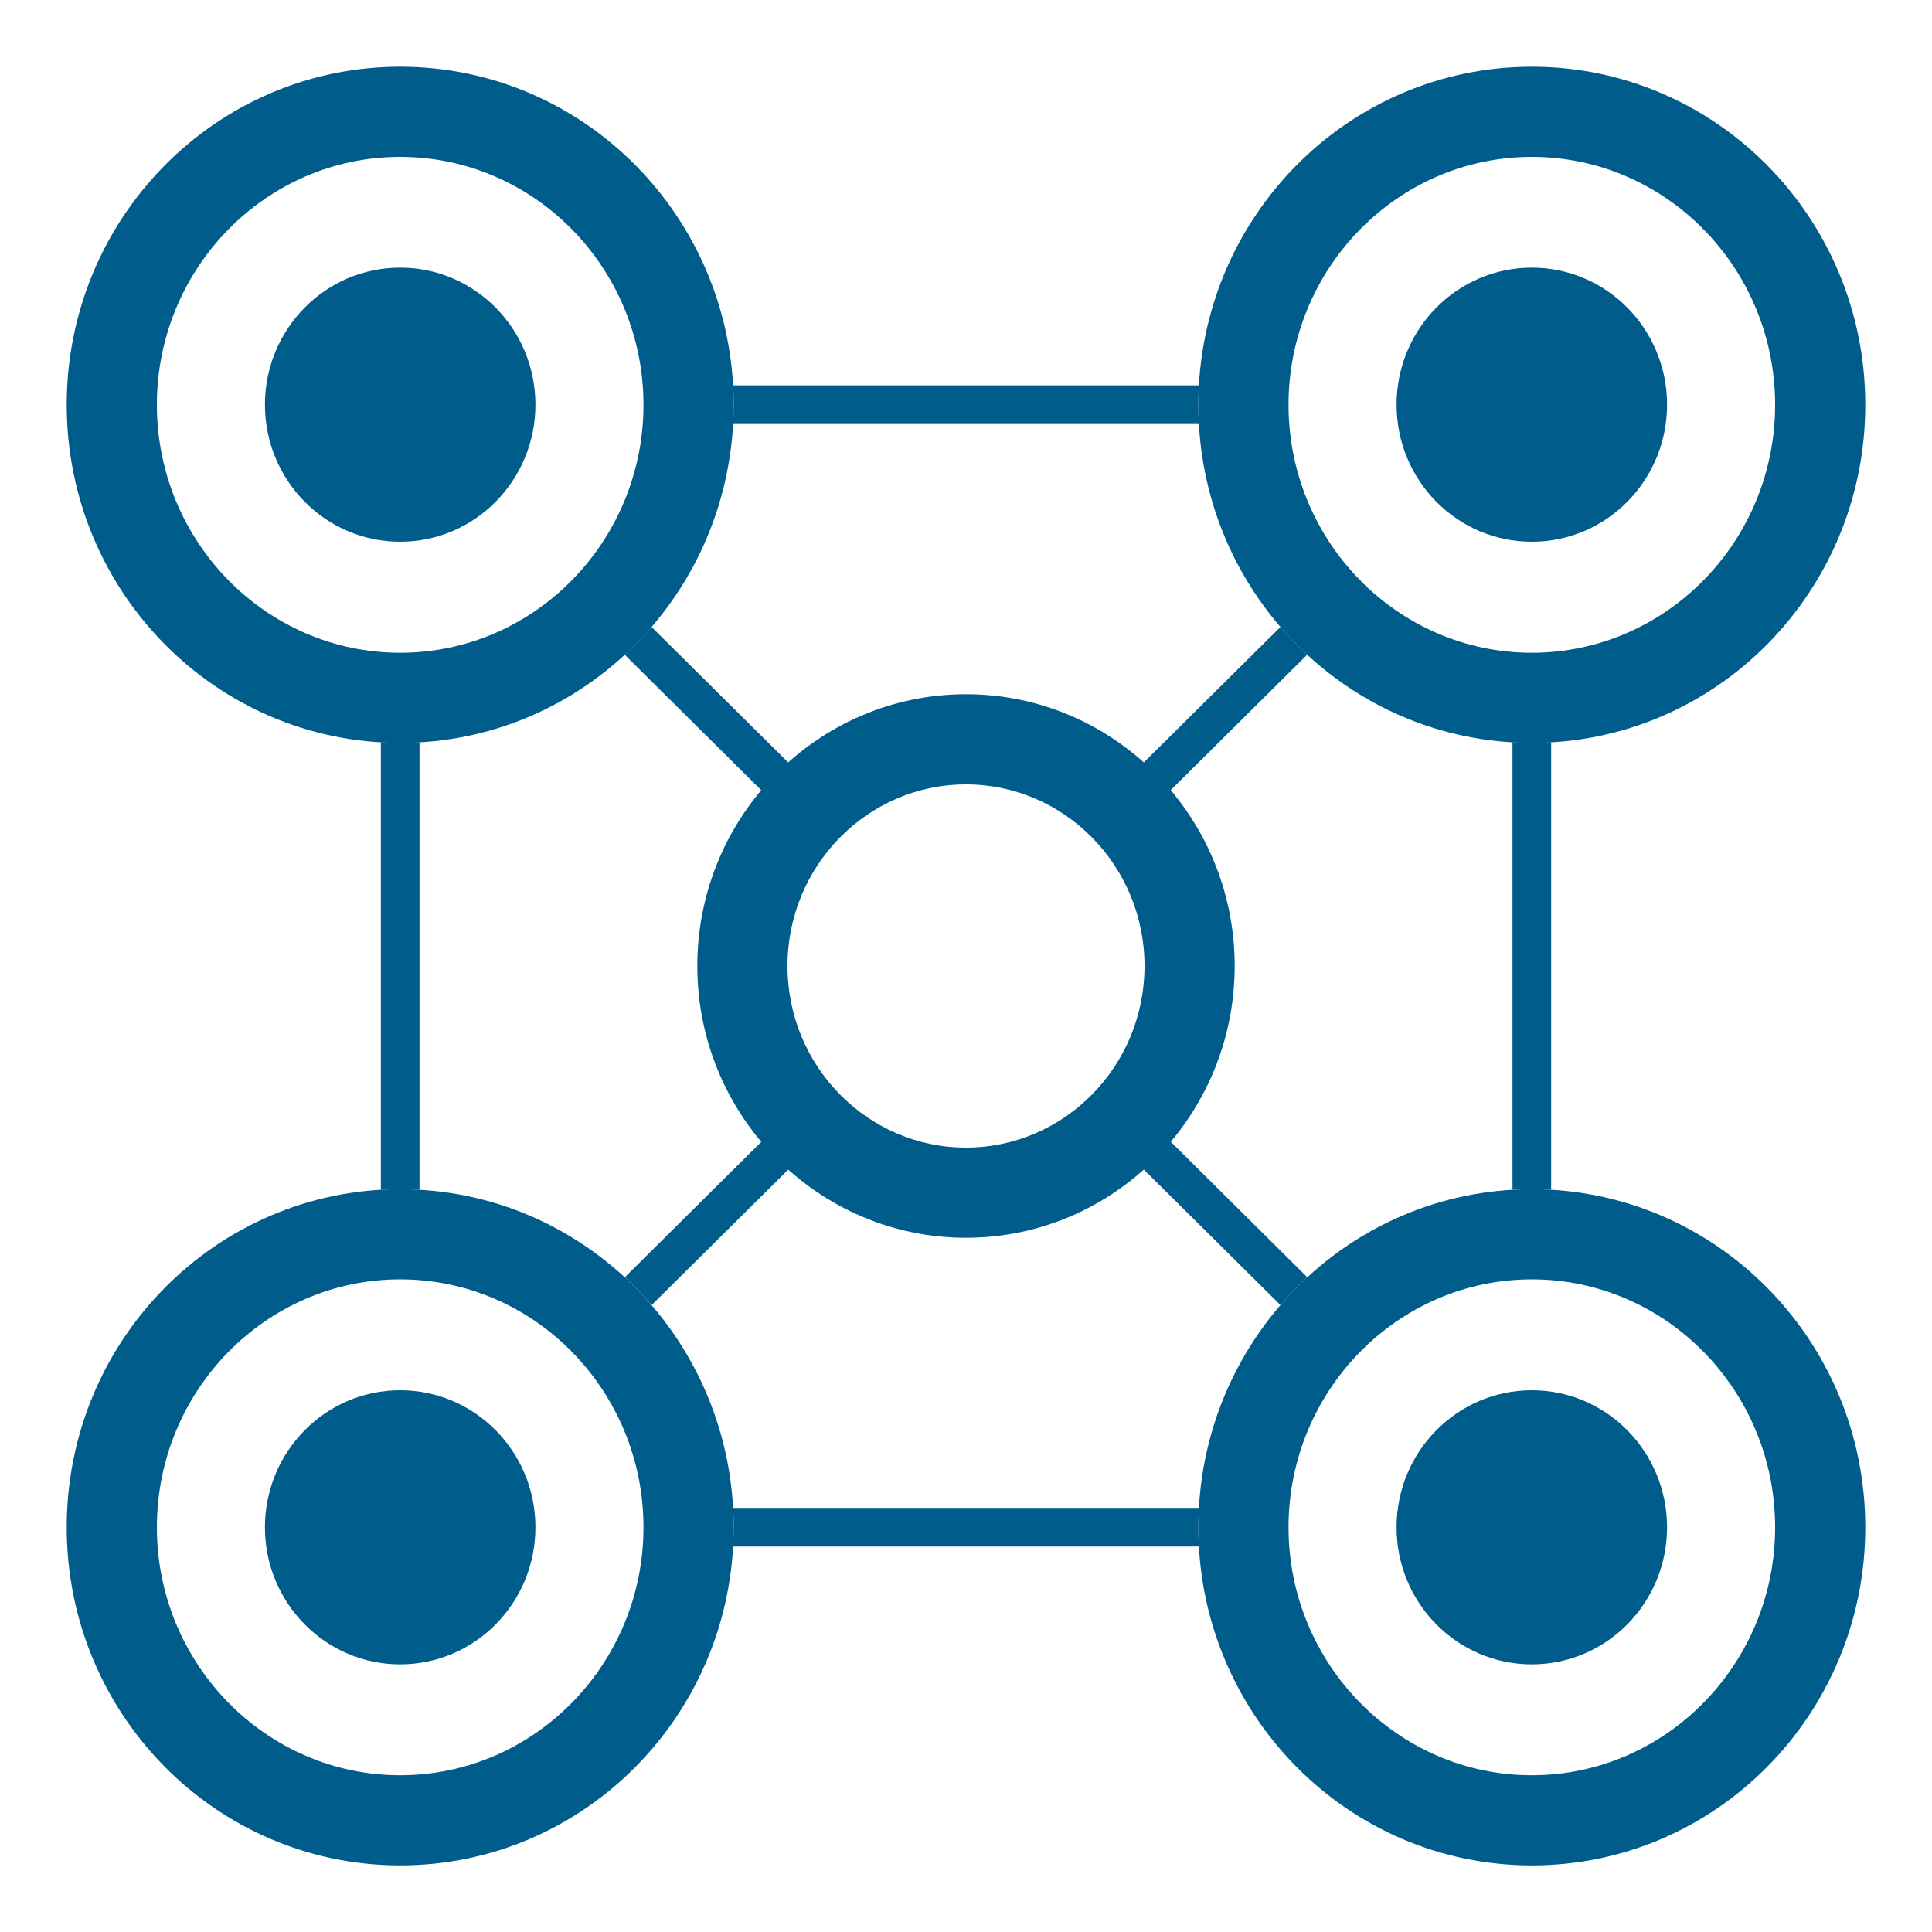 <?xml version="1.0" encoding="UTF-8"?>
<svg id="Layer_1" data-name="Layer 1" xmlns="http://www.w3.org/2000/svg" viewBox="0 0 150 150">
  <defs>
    <style>
      .cls-1 {
        fill: #005c8a;
        stroke-width: 0px;
      }
    </style>
  </defs>
  <g id="Hyper-Converge_Infrastructure" data-name="Hyper-Converge Infrastructure">
    <path class="cls-1" d="M31.07,99.33c10.42,0,18.89,8.64,18.89,19.25s-8.48,19.25-18.89,19.25-18.89-8.64-18.89-19.25,8.48-19.25,18.89-19.25M31.07,92.33c-14.3,0-25.89,11.75-25.89,26.25s11.59,26.25,25.89,26.25,25.89-11.75,25.89-26.25-11.59-26.25-25.89-26.25h0Z"/>
    <ellipse class="cls-1" cx="31.07" cy="118.58" rx="10.5" ry="10.64"/>
    <path class="cls-1" d="M118.93,99.33c10.42,0,18.89,8.64,18.89,19.25s-8.48,19.25-18.89,19.25-18.89-8.64-18.89-19.25,8.48-19.25,18.89-19.25M118.93,92.33c-14.3,0-25.89,11.75-25.89,26.25s11.59,26.25,25.89,26.25,25.89-11.75,25.89-26.25-11.59-26.25-25.89-26.25h0Z"/>
    <path class="cls-1" d="M31.07,12.18c10.42,0,18.89,8.64,18.89,19.25s-8.48,19.25-18.89,19.25-18.89-8.64-18.89-19.25S20.65,12.18,31.07,12.18M31.07,5.18c-14.3,0-25.89,11.75-25.89,26.25s11.59,26.25,25.89,26.25,25.89-11.75,25.89-26.25S45.37,5.18,31.07,5.18h0Z"/>
    <ellipse class="cls-1" cx="31.07" cy="31.42" rx="10.5" ry="10.64"/>
    <path class="cls-1" d="M118.93,12.18c10.42,0,18.89,8.64,18.89,19.25s-8.48,19.25-18.89,19.25-18.89-8.64-18.89-19.25,8.48-19.25,18.89-19.25M118.93,5.18c-14.3,0-25.89,11.75-25.89,26.25s11.59,26.25,25.89,26.25,25.89-11.75,25.89-26.25-11.59-26.25-25.89-26.25h0Z"/>
    <ellipse class="cls-1" cx="118.93" cy="118.58" rx="10.5" ry="10.64"/>
    <ellipse class="cls-1" cx="118.93" cy="31.42" rx="10.5" ry="10.64"/>
    <g>
      <g>
        <path class="cls-1" d="M99.42,48.67l-13.11,13c.75.66,1.46,1.37,2.09,2.15l13.09-12.99c-.73-.68-1.43-1.4-2.08-2.16Z"/>
        <path class="cls-1" d="M63.69,61.67l-13.11-13c-.65.76-1.35,1.49-2.08,2.16l13.09,12.99c.63-.78,1.34-1.49,2.09-2.15Z"/>
        <path class="cls-1" d="M61.6,86.18l-13.09,12.99c.73.68,1.43,1.4,2.08,2.16l13.11-13c-.75-.66-1.46-1.37-2.09-2.15Z"/>
        <path class="cls-1" d="M86.31,88.33l13.11,13c.65-.76,1.34-1.49,2.08-2.16l-13.09-12.99c-.63.78-1.34,1.49-2.09,2.15Z"/>
        <path class="cls-1" d="M56.92,29.92c.03.5.04,1,.04,1.5s-.02,1-.04,1.5h36.16c-.03-.5-.04-1-.04-1.5s.02-1,.04-1.5h-36.16Z"/>
        <path class="cls-1" d="M31.07,92.33c.5,0,1,.02,1.5.05v-34.75c-.5.03-1,.05-1.5.05s-1-.02-1.5-.05v34.75c.5-.03,1-.05,1.5-.05Z"/>
        <path class="cls-1" d="M118.93,57.67c-.5,0-1-.02-1.5-.05v34.75c.5-.03,1-.05,1.5-.05s1,.02,1.5.05v-34.75c-.5.03-1,.05-1.5.05Z"/>
        <path class="cls-1" d="M93.08,120.07c-.03-.5-.04-1-.04-1.5s.02-1,.04-1.5h-36.16c.03.5.04,1,.04,1.5s-.02,1-.04,1.5h36.16Z"/>
      </g>
      <path class="cls-1" d="M75,96.1c-11.5,0-20.86-9.46-20.86-21.1s9.36-21.1,20.86-21.1,20.86,9.46,20.86,21.1-9.36,21.1-20.86,21.1ZM75,60.9c-7.64,0-13.86,6.32-13.86,14.1s6.22,14.1,13.86,14.1,13.86-6.32,13.86-14.1-6.22-14.1-13.86-14.1Z"/>
    </g>
  </g>
</svg>